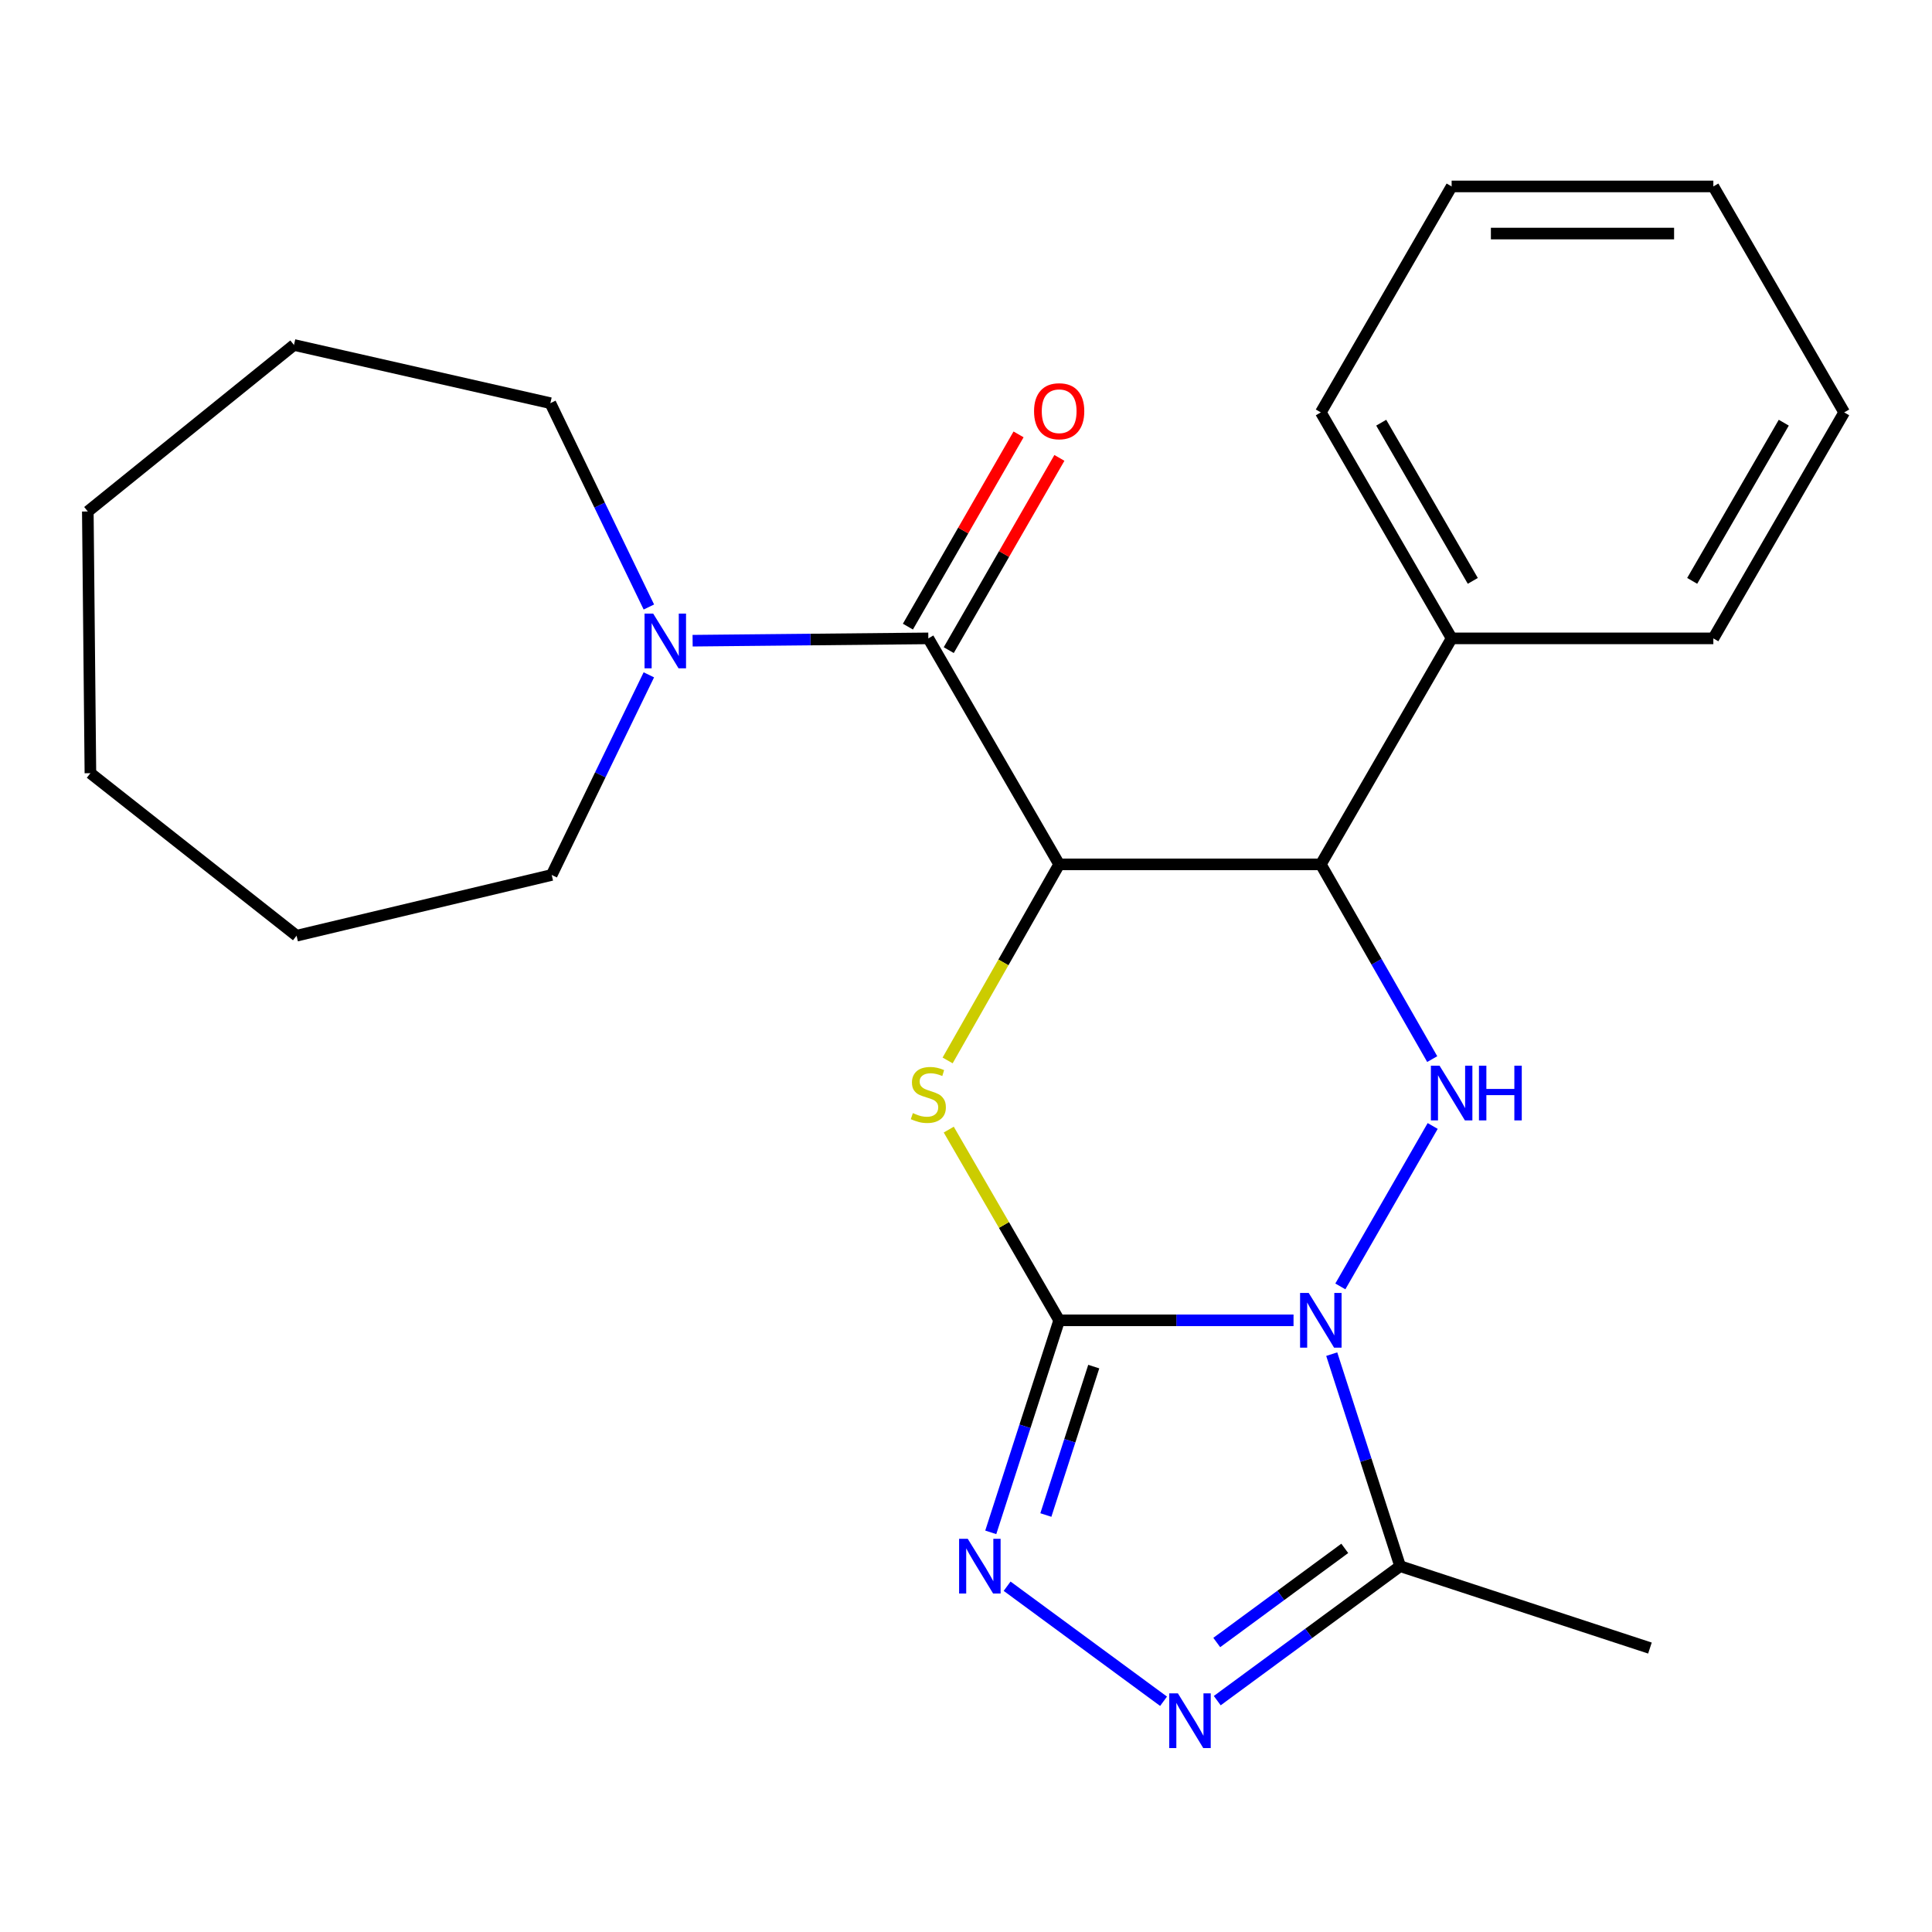 <?xml version='1.0' encoding='iso-8859-1'?>
<svg version='1.1' baseProfile='full'
              xmlns='http://www.w3.org/2000/svg'
                      xmlns:rdkit='http://www.rdkit.org/xml'
                      xmlns:xlink='http://www.w3.org/1999/xlink'
                  xml:space='preserve'
width='1000px' height='1000px' viewBox='0 0 1000 1000'>
<!-- END OF HEADER -->
<rect style='opacity:1.0;fill:#FFFFFF;stroke:none' width='1000' height='1000' x='0' y='0'> </rect>
<path class='bond-0' d='M 669.53,683.398 L 608.877,683.398' style='fill:none;fill-rule:evenodd;stroke:#0000FF;stroke-width:6px;stroke-linecap:butt;stroke-linejoin:miter;stroke-opacity:1' />
<path class='bond-0' d='M 608.877,683.398 L 548.224,683.398' style='fill:none;fill-rule:evenodd;stroke:#000000;stroke-width:6px;stroke-linecap:butt;stroke-linejoin:miter;stroke-opacity:1' />
<path class='bond-3' d='M 693.759,665.845 L 741.553,582.805' style='fill:none;fill-rule:evenodd;stroke:#0000FF;stroke-width:6px;stroke-linecap:butt;stroke-linejoin:miter;stroke-opacity:1' />
<path class='bond-7' d='M 689.301,700.901 L 707,755.773' style='fill:none;fill-rule:evenodd;stroke:#0000FF;stroke-width:6px;stroke-linecap:butt;stroke-linejoin:miter;stroke-opacity:1' />
<path class='bond-7' d='M 707,755.773 L 724.698,810.645' style='fill:none;fill-rule:evenodd;stroke:#000000;stroke-width:6px;stroke-linecap:butt;stroke-linejoin:miter;stroke-opacity:1' />
<path class='bond-2' d='M 548.224,683.398 L 519.648,634.039' style='fill:none;fill-rule:evenodd;stroke:#000000;stroke-width:6px;stroke-linecap:butt;stroke-linejoin:miter;stroke-opacity:1' />
<path class='bond-2' d='M 519.648,634.039 L 491.073,584.681' style='fill:none;fill-rule:evenodd;stroke:#CCCC00;stroke-width:6px;stroke-linecap:butt;stroke-linejoin:miter;stroke-opacity:1' />
<path class='bond-5' d='M 548.224,683.398 L 530.52,738.27' style='fill:none;fill-rule:evenodd;stroke:#000000;stroke-width:6px;stroke-linecap:butt;stroke-linejoin:miter;stroke-opacity:1' />
<path class='bond-5' d='M 530.52,738.27 L 512.815,793.143' style='fill:none;fill-rule:evenodd;stroke:#0000FF;stroke-width:6px;stroke-linecap:butt;stroke-linejoin:miter;stroke-opacity:1' />
<path class='bond-5' d='M 566.124,707.349 L 553.731,745.759' style='fill:none;fill-rule:evenodd;stroke:#000000;stroke-width:6px;stroke-linecap:butt;stroke-linejoin:miter;stroke-opacity:1' />
<path class='bond-5' d='M 553.731,745.759 L 541.338,784.17' style='fill:none;fill-rule:evenodd;stroke:#0000FF;stroke-width:6px;stroke-linecap:butt;stroke-linejoin:miter;stroke-opacity:1' />
<path class='bond-1' d='M 548.224,447.399 L 683.656,447.399' style='fill:none;fill-rule:evenodd;stroke:#000000;stroke-width:6px;stroke-linecap:butt;stroke-linejoin:miter;stroke-opacity:1' />
<path class='bond-6' d='M 548.224,447.399 L 480.502,330.423' style='fill:none;fill-rule:evenodd;stroke:#000000;stroke-width:6px;stroke-linecap:butt;stroke-linejoin:miter;stroke-opacity:1' />
<path class='bond-25' d='M 548.224,447.399 L 519.354,498.139' style='fill:none;fill-rule:evenodd;stroke:#000000;stroke-width:6px;stroke-linecap:butt;stroke-linejoin:miter;stroke-opacity:1' />
<path class='bond-25' d='M 519.354,498.139 L 490.484,548.878' style='fill:none;fill-rule:evenodd;stroke:#CCCC00;stroke-width:6px;stroke-linecap:butt;stroke-linejoin:miter;stroke-opacity:1' />
<path class='bond-4' d='M 741.314,548.189 L 712.485,497.794' style='fill:none;fill-rule:evenodd;stroke:#0000FF;stroke-width:6px;stroke-linecap:butt;stroke-linejoin:miter;stroke-opacity:1' />
<path class='bond-4' d='M 712.485,497.794 L 683.656,447.399' style='fill:none;fill-rule:evenodd;stroke:#000000;stroke-width:6px;stroke-linecap:butt;stroke-linejoin:miter;stroke-opacity:1' />
<path class='bond-11' d='M 683.656,447.399 L 751.364,330.423' style='fill:none;fill-rule:evenodd;stroke:#000000;stroke-width:6px;stroke-linecap:butt;stroke-linejoin:miter;stroke-opacity:1' />
<path class='bond-24' d='M 521.283,821.025 L 602.256,880.572' style='fill:none;fill-rule:evenodd;stroke:#0000FF;stroke-width:6px;stroke-linecap:butt;stroke-linejoin:miter;stroke-opacity:1' />
<path class='bond-9' d='M 480.502,330.423 L 419.499,331.024' style='fill:none;fill-rule:evenodd;stroke:#000000;stroke-width:6px;stroke-linecap:butt;stroke-linejoin:miter;stroke-opacity:1' />
<path class='bond-9' d='M 419.499,331.024 L 358.496,331.625' style='fill:none;fill-rule:evenodd;stroke:#0000FF;stroke-width:6px;stroke-linecap:butt;stroke-linejoin:miter;stroke-opacity:1' />
<path class='bond-10' d='M 491.071,336.506 L 519.707,286.756' style='fill:none;fill-rule:evenodd;stroke:#000000;stroke-width:6px;stroke-linecap:butt;stroke-linejoin:miter;stroke-opacity:1' />
<path class='bond-10' d='M 519.707,286.756 L 548.344,237.006' style='fill:none;fill-rule:evenodd;stroke:#FF0000;stroke-width:6px;stroke-linecap:butt;stroke-linejoin:miter;stroke-opacity:1' />
<path class='bond-10' d='M 469.933,324.339 L 498.569,274.589' style='fill:none;fill-rule:evenodd;stroke:#000000;stroke-width:6px;stroke-linecap:butt;stroke-linejoin:miter;stroke-opacity:1' />
<path class='bond-10' d='M 498.569,274.589 L 527.206,224.839' style='fill:none;fill-rule:evenodd;stroke:#FF0000;stroke-width:6px;stroke-linecap:butt;stroke-linejoin:miter;stroke-opacity:1' />
<path class='bond-8' d='M 724.698,810.645 L 677.373,845.448' style='fill:none;fill-rule:evenodd;stroke:#000000;stroke-width:6px;stroke-linecap:butt;stroke-linejoin:miter;stroke-opacity:1' />
<path class='bond-8' d='M 677.373,845.448 L 630.048,880.25' style='fill:none;fill-rule:evenodd;stroke:#0000FF;stroke-width:6px;stroke-linecap:butt;stroke-linejoin:miter;stroke-opacity:1' />
<path class='bond-8' d='M 696.051,801.437 L 662.924,825.799' style='fill:none;fill-rule:evenodd;stroke:#000000;stroke-width:6px;stroke-linecap:butt;stroke-linejoin:miter;stroke-opacity:1' />
<path class='bond-8' d='M 662.924,825.799 L 629.796,850.161' style='fill:none;fill-rule:evenodd;stroke:#0000FF;stroke-width:6px;stroke-linecap:butt;stroke-linejoin:miter;stroke-opacity:1' />
<path class='bond-12' d='M 724.698,810.645 L 854.005,853.029' style='fill:none;fill-rule:evenodd;stroke:#000000;stroke-width:6px;stroke-linecap:butt;stroke-linejoin:miter;stroke-opacity:1' />
<path class='bond-13' d='M 335.844,349.29 L 310.702,401.081' style='fill:none;fill-rule:evenodd;stroke:#0000FF;stroke-width:6px;stroke-linecap:butt;stroke-linejoin:miter;stroke-opacity:1' />
<path class='bond-13' d='M 310.702,401.081 L 285.559,452.873' style='fill:none;fill-rule:evenodd;stroke:#000000;stroke-width:6px;stroke-linecap:butt;stroke-linejoin:miter;stroke-opacity:1' />
<path class='bond-14' d='M 335.857,314.186 L 310.363,261.432' style='fill:none;fill-rule:evenodd;stroke:#0000FF;stroke-width:6px;stroke-linecap:butt;stroke-linejoin:miter;stroke-opacity:1' />
<path class='bond-14' d='M 310.363,261.432 L 284.868,208.677' style='fill:none;fill-rule:evenodd;stroke:#000000;stroke-width:6px;stroke-linecap:butt;stroke-linejoin:miter;stroke-opacity:1' />
<path class='bond-15' d='M 751.364,330.423 L 683.656,213.46' style='fill:none;fill-rule:evenodd;stroke:#000000;stroke-width:6px;stroke-linecap:butt;stroke-linejoin:miter;stroke-opacity:1' />
<path class='bond-15' d='M 762.316,300.659 L 714.92,218.785' style='fill:none;fill-rule:evenodd;stroke:#000000;stroke-width:6px;stroke-linecap:butt;stroke-linejoin:miter;stroke-opacity:1' />
<path class='bond-16' d='M 751.364,330.423 L 886.823,330.423' style='fill:none;fill-rule:evenodd;stroke:#000000;stroke-width:6px;stroke-linecap:butt;stroke-linejoin:miter;stroke-opacity:1' />
<path class='bond-17' d='M 285.559,452.873 L 153.502,484.323' style='fill:none;fill-rule:evenodd;stroke:#000000;stroke-width:6px;stroke-linecap:butt;stroke-linejoin:miter;stroke-opacity:1' />
<path class='bond-18' d='M 284.868,208.677 L 152.16,178.555' style='fill:none;fill-rule:evenodd;stroke:#000000;stroke-width:6px;stroke-linecap:butt;stroke-linejoin:miter;stroke-opacity:1' />
<path class='bond-20' d='M 683.656,213.46 L 751.364,96.497' style='fill:none;fill-rule:evenodd;stroke:#000000;stroke-width:6px;stroke-linecap:butt;stroke-linejoin:miter;stroke-opacity:1' />
<path class='bond-19' d='M 886.823,330.423 L 954.545,213.46' style='fill:none;fill-rule:evenodd;stroke:#000000;stroke-width:6px;stroke-linecap:butt;stroke-linejoin:miter;stroke-opacity:1' />
<path class='bond-19' d='M 875.874,300.657 L 923.28,218.783' style='fill:none;fill-rule:evenodd;stroke:#000000;stroke-width:6px;stroke-linecap:butt;stroke-linejoin:miter;stroke-opacity:1' />
<path class='bond-22' d='M 153.502,484.323 L 46.796,400.205' style='fill:none;fill-rule:evenodd;stroke:#000000;stroke-width:6px;stroke-linecap:butt;stroke-linejoin:miter;stroke-opacity:1' />
<path class='bond-23' d='M 152.16,178.555 L 45.455,264.746' style='fill:none;fill-rule:evenodd;stroke:#000000;stroke-width:6px;stroke-linecap:butt;stroke-linejoin:miter;stroke-opacity:1' />
<path class='bond-21' d='M 954.545,213.46 L 886.823,96.497' style='fill:none;fill-rule:evenodd;stroke:#000000;stroke-width:6px;stroke-linecap:butt;stroke-linejoin:miter;stroke-opacity:1' />
<path class='bond-26' d='M 751.364,96.497 L 886.823,96.497' style='fill:none;fill-rule:evenodd;stroke:#000000;stroke-width:6px;stroke-linecap:butt;stroke-linejoin:miter;stroke-opacity:1' />
<path class='bond-26' d='M 771.683,120.887 L 866.504,120.887' style='fill:none;fill-rule:evenodd;stroke:#000000;stroke-width:6px;stroke-linecap:butt;stroke-linejoin:miter;stroke-opacity:1' />
<path class='bond-27' d='M 46.796,400.205 L 45.455,264.746' style='fill:none;fill-rule:evenodd;stroke:#000000;stroke-width:6px;stroke-linecap:butt;stroke-linejoin:miter;stroke-opacity:1' />
<path  class='atom-0' d='M 677.396 669.238
L 686.676 684.238
Q 687.596 685.718, 689.076 688.398
Q 690.556 691.078, 690.636 691.238
L 690.636 669.238
L 694.396 669.238
L 694.396 697.558
L 690.516 697.558
L 680.556 681.158
Q 679.396 679.238, 678.156 677.038
Q 676.956 674.838, 676.596 674.158
L 676.596 697.558
L 672.916 697.558
L 672.916 669.238
L 677.396 669.238
' fill='#0000FF'/>
<path  class='atom-3' d='M 472.502 576.142
Q 472.822 576.262, 474.142 576.822
Q 475.462 577.382, 476.902 577.742
Q 478.382 578.062, 479.822 578.062
Q 482.502 578.062, 484.062 576.782
Q 485.622 575.462, 485.622 573.182
Q 485.622 571.622, 484.822 570.662
Q 484.062 569.702, 482.862 569.182
Q 481.662 568.662, 479.662 568.062
Q 477.142 567.302, 475.622 566.582
Q 474.142 565.862, 473.062 564.342
Q 472.022 562.822, 472.022 560.262
Q 472.022 556.702, 474.422 554.502
Q 476.862 552.302, 481.662 552.302
Q 484.942 552.302, 488.662 553.862
L 487.742 556.942
Q 484.342 555.542, 481.782 555.542
Q 479.022 555.542, 477.502 556.702
Q 475.982 557.822, 476.022 559.782
Q 476.022 561.302, 476.782 562.222
Q 477.582 563.142, 478.702 563.662
Q 479.862 564.182, 481.782 564.782
Q 484.342 565.582, 485.862 566.382
Q 487.382 567.182, 488.462 568.822
Q 489.582 570.422, 489.582 573.182
Q 489.582 577.102, 486.942 579.222
Q 484.342 581.302, 479.982 581.302
Q 477.462 581.302, 475.542 580.742
Q 473.662 580.222, 471.422 579.302
L 472.502 576.142
' fill='#CCCC00'/>
<path  class='atom-4' d='M 745.104 551.598
L 754.384 566.598
Q 755.304 568.078, 756.784 570.758
Q 758.264 573.438, 758.344 573.598
L 758.344 551.598
L 762.104 551.598
L 762.104 579.918
L 758.224 579.918
L 748.264 563.518
Q 747.104 561.598, 745.864 559.398
Q 744.664 557.198, 744.304 556.518
L 744.304 579.918
L 740.624 579.918
L 740.624 551.598
L 745.104 551.598
' fill='#0000FF'/>
<path  class='atom-4' d='M 765.504 551.598
L 769.344 551.598
L 769.344 563.638
L 783.824 563.638
L 783.824 551.598
L 787.664 551.598
L 787.664 579.918
L 783.824 579.918
L 783.824 566.838
L 769.344 566.838
L 769.344 579.918
L 765.504 579.918
L 765.504 551.598
' fill='#0000FF'/>
<path  class='atom-6' d='M 500.908 796.485
L 510.188 811.485
Q 511.108 812.965, 512.588 815.645
Q 514.068 818.325, 514.148 818.485
L 514.148 796.485
L 517.908 796.485
L 517.908 824.805
L 514.028 824.805
L 504.068 808.405
Q 502.908 806.485, 501.668 804.285
Q 500.468 802.085, 500.108 801.405
L 500.108 824.805
L 496.428 824.805
L 496.428 796.485
L 500.908 796.485
' fill='#0000FF'/>
<path  class='atom-9' d='M 609.673 876.47
L 618.953 891.47
Q 619.873 892.95, 621.353 895.63
Q 622.833 898.31, 622.913 898.47
L 622.913 876.47
L 626.673 876.47
L 626.673 904.79
L 622.793 904.79
L 612.833 888.39
Q 611.673 886.47, 610.433 884.27
Q 609.233 882.07, 608.873 881.39
L 608.873 904.79
L 605.193 904.79
L 605.193 876.47
L 609.673 876.47
' fill='#0000FF'/>
<path  class='atom-10' d='M 338.092 317.604
L 347.372 332.604
Q 348.292 334.084, 349.772 336.764
Q 351.252 339.444, 351.332 339.604
L 351.332 317.604
L 355.092 317.604
L 355.092 345.924
L 351.212 345.924
L 341.252 329.524
Q 340.092 327.604, 338.852 325.404
Q 337.652 323.204, 337.292 322.524
L 337.292 345.924
L 333.612 345.924
L 333.612 317.604
L 338.092 317.604
' fill='#0000FF'/>
<path  class='atom-11' d='M 535.224 212.849
Q 535.224 206.049, 538.584 202.249
Q 541.944 198.449, 548.224 198.449
Q 554.504 198.449, 557.864 202.249
Q 561.224 206.049, 561.224 212.849
Q 561.224 219.729, 557.824 223.649
Q 554.424 227.529, 548.224 227.529
Q 541.984 227.529, 538.584 223.649
Q 535.224 219.769, 535.224 212.849
M 548.224 224.329
Q 552.544 224.329, 554.864 221.449
Q 557.224 218.529, 557.224 212.849
Q 557.224 207.289, 554.864 204.489
Q 552.544 201.649, 548.224 201.649
Q 543.904 201.649, 541.544 204.449
Q 539.224 207.249, 539.224 212.849
Q 539.224 218.569, 541.544 221.449
Q 543.904 224.329, 548.224 224.329
' fill='#FF0000'/>
</svg>
